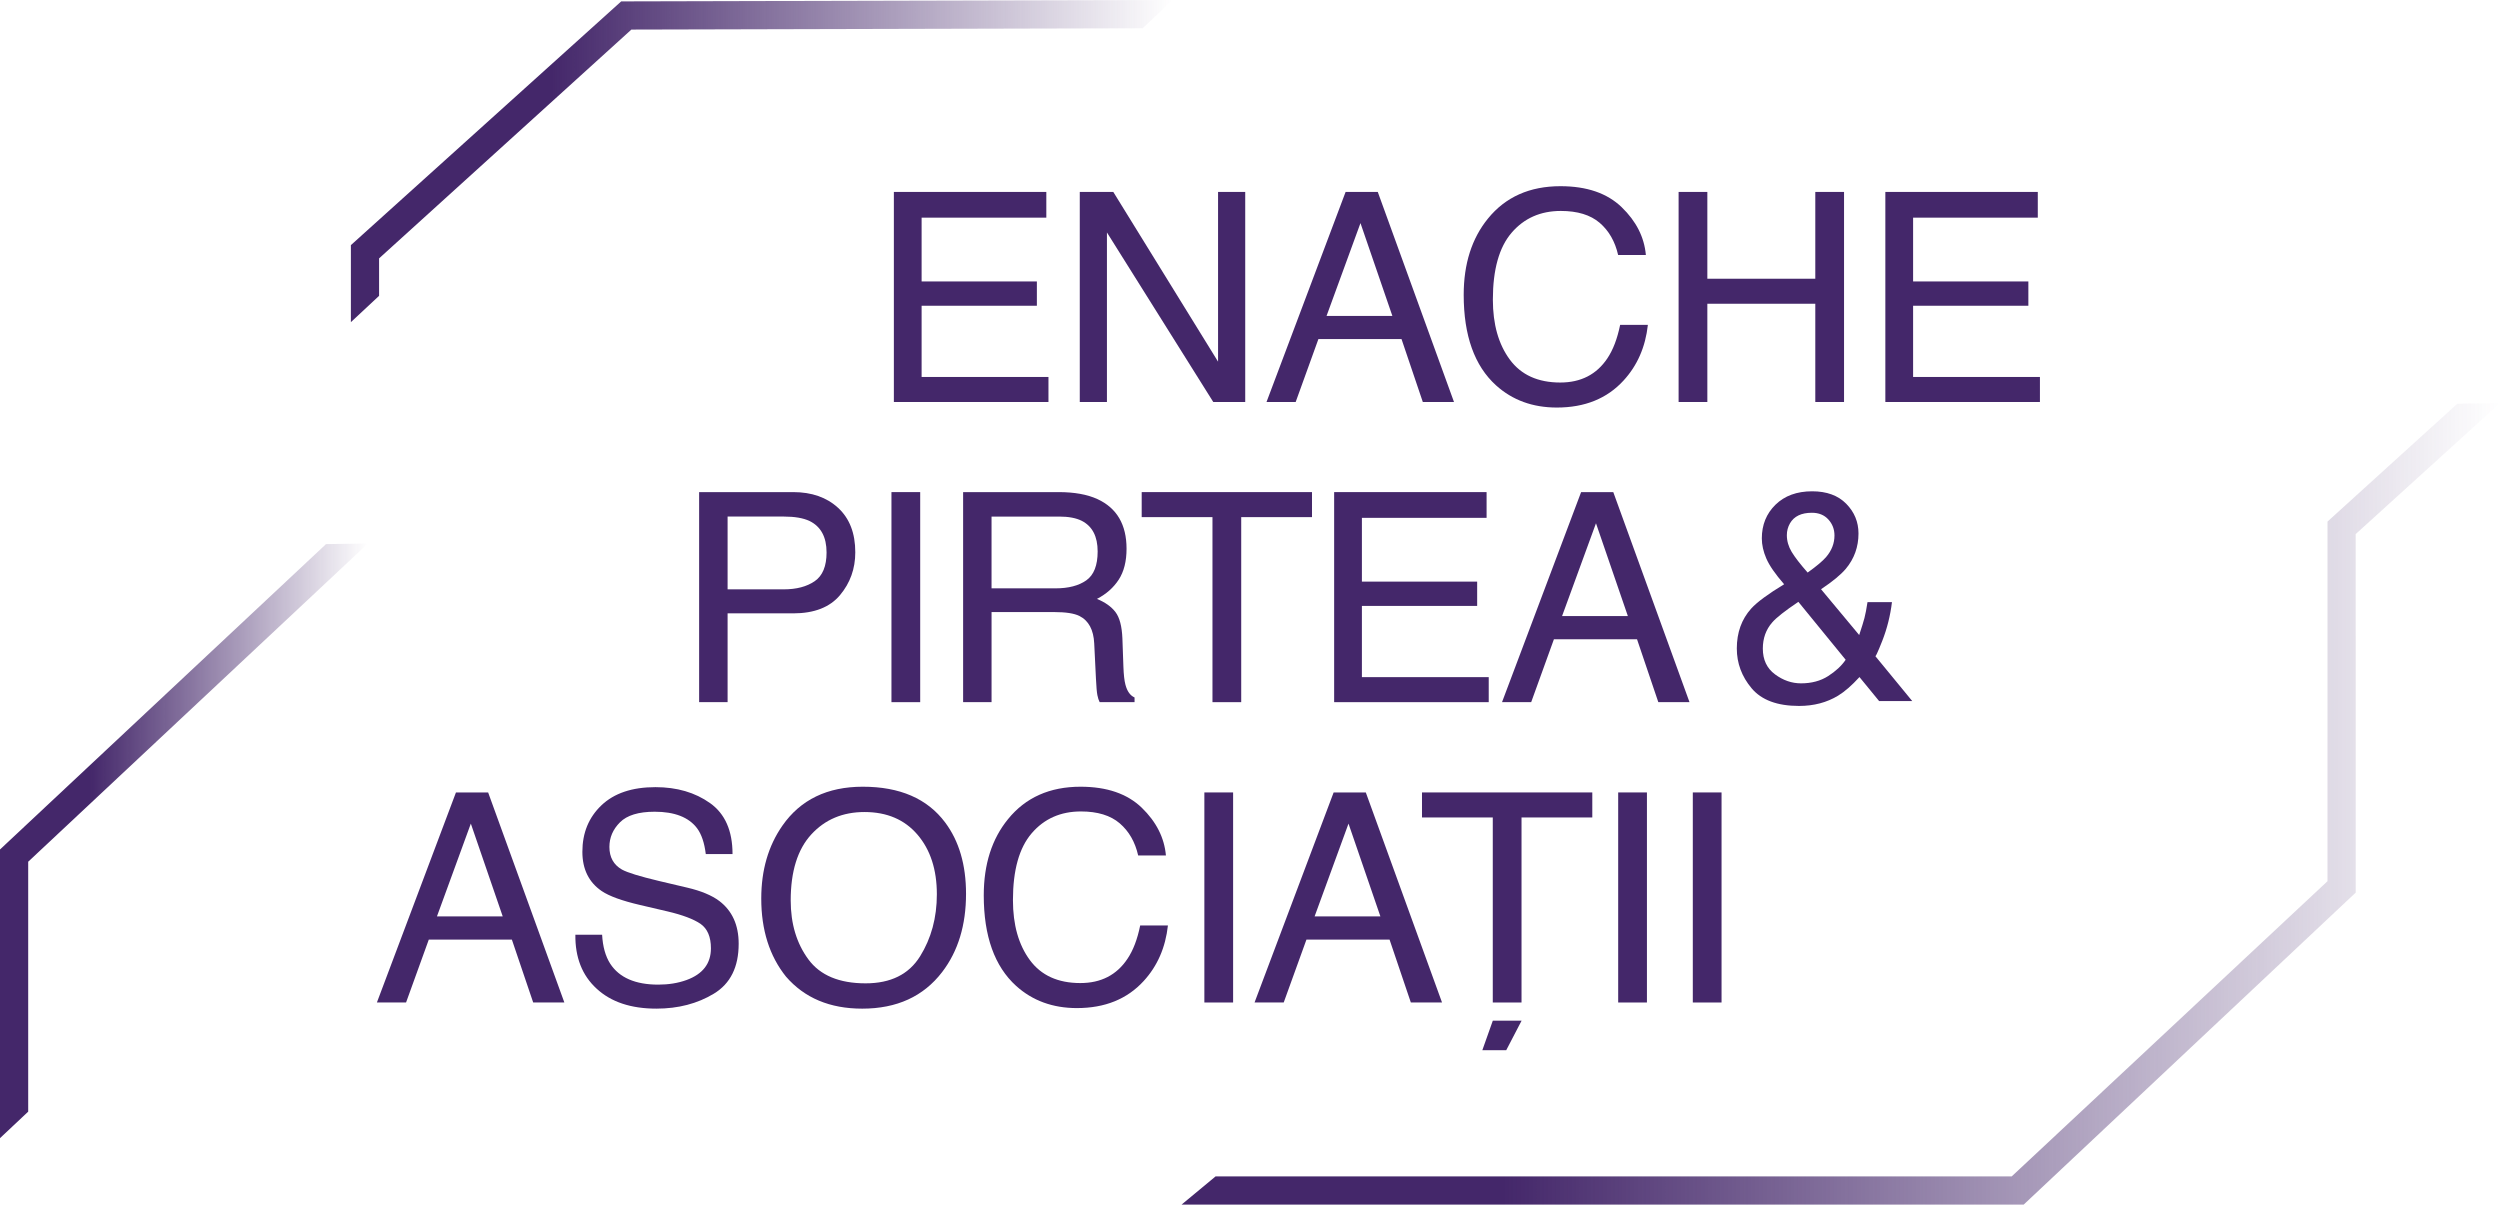 <?xml version="1.0" encoding="UTF-8"?>
<svg xmlns="http://www.w3.org/2000/svg" xmlns:xlink="http://www.w3.org/1999/xlink" id="uuid-5310bfdf-5e76-4c1d-bcf6-8365acf10609" viewBox="0 0 362.171 174.51">
  <defs>
    <style>.uuid-7dff9ec6-c326-4074-b18e-cc01610a7f3a{fill:url(#uuid-ed0d4b50-4b4d-4fab-b461-d4db3f8cef8c);}.uuid-7dff9ec6-c326-4074-b18e-cc01610a7f3a,.uuid-d1f11787-aa6e-4b81-b22f-803163ff5383,.uuid-7342c2c2-d9a2-4c87-8ba5-432f4de0dc00,.uuid-b7010194-5fbe-4735-9634-4c9c02a43f61{stroke-width:0px;}.uuid-d1f11787-aa6e-4b81-b22f-803163ff5383{fill:url(#uuid-a8be9ad2-57f8-4721-b829-b1acf66549fc);}.uuid-7342c2c2-d9a2-4c87-8ba5-432f4de0dc00{fill:url(#uuid-c02c27a9-d2a3-4f0b-b492-f3316d9b7ccc);}.uuid-b7010194-5fbe-4735-9634-4c9c02a43f61{fill:#44276a;}</style>
    <linearGradient id="uuid-a8be9ad2-57f8-4721-b829-b1acf66549fc" x1="0" y1="121.809" x2="53.3" y2="121.809" gradientUnits="userSpaceOnUse">
      <stop offset=".244" stop-color="#44276a"></stop>
      <stop offset="1" stop-color="#44276a" stop-opacity="0"></stop>
    </linearGradient>
    <linearGradient id="uuid-c02c27a9-d2a3-4f0b-b492-f3316d9b7ccc" x1="171.17" y1="116.452" x2="362.171" y2="116.452" xlink:href="#uuid-a8be9ad2-57f8-4721-b829-b1acf66549fc"></linearGradient>
    <linearGradient id="uuid-ed0d4b50-4b4d-4fab-b461-d4db3f8cef8c" x1="50.832" y1="23.335" x2="169.853" y2="23.335" xlink:href="#uuid-a8be9ad2-57f8-4721-b829-b1acf66549fc"></linearGradient>
  </defs>
  <g id="uuid-2affdceb-16d4-45db-918b-e6be4ba92c51">
    <path class="uuid-b7010194-5fbe-4735-9634-4c9c02a43f61" d="M129.493,27.805h22.086v3.726h-18.067v9.242h16.698v3.52h-16.698v10.318h18.377v3.625h-22.396v-30.431Z"></path>
    <path class="uuid-b7010194-5fbe-4735-9634-4c9c02a43f61" d="M156.425,27.805h4.856l15.177,24.588v-24.588h3.935v30.431h-4.63l-15.403-24.561v24.561h-3.935v-30.431Z"></path>
    <path class="uuid-b7010194-5fbe-4735-9634-4c9c02a43f61" d="M194.935,27.805h4.66l11.043,30.431h-4.518l-3.085-9.118h-12.038l-3.294,9.118h-4.225l11.458-30.431ZM201.709,45.764l-4.62-13.444-4.913,13.444h9.532Z"></path>
    <path class="uuid-b7010194-5fbe-4735-9634-4c9c02a43f61" d="M234.932,30.02c2.104,2.03,3.271,4.336,3.503,6.919h-4.019c-.449-1.962-1.339-3.514-2.674-4.66-1.339-1.146-3.213-1.72-5.628-1.72-2.944,0-5.321,1.052-7.131,3.159s-2.714,5.341-2.714,9.694c0,3.567.816,6.457,2.451,8.676,1.635,2.219,4.073,3.328,7.317,3.328,2.984,0,5.257-1.167,6.818-3.5.826-1.231,1.443-2.846,1.851-4.849h4.019c-.354,3.207-1.531,5.891-3.524,8.059-2.387,2.61-5.611,3.915-9.664,3.915-3.497,0-6.43-1.069-8.807-3.213-3.126-2.832-4.687-7.206-4.687-13.12,0-4.491,1.173-8.174,3.52-11.05,2.539-3.122,6.039-4.684,10.503-4.684,3.81,0,6.764,1.015,8.865,3.045Z"></path>
    <path class="uuid-b7010194-5fbe-4735-9634-4c9c02a43f61" d="M243.177,27.805h4.164v12.574h15.639v-12.574h4.164v30.431h-4.164v-14.233h-15.639v14.233h-4.164v-30.431Z"></path>
    <path class="uuid-b7010194-5fbe-4735-9634-4c9c02a43f61" d="M273.129,27.805h22.082v3.726h-18.063v9.242h16.698v3.52h-16.698v10.318h18.373v3.625h-22.393v-30.431Z"></path>
    <path class="uuid-b7010194-5fbe-4735-9634-4c9c02a43f61" d="M101.282,71.29h13.619c2.691,0,4.866.762,6.521,2.289,1.656,1.528,2.482,3.669,2.482,6.434,0,2.374-.738,4.441-2.215,6.204-1.477,1.76-3.736,2.64-6.781,2.64h-9.502v12.864h-4.124v-30.431ZM117.275,75.474c-.907-.428-2.148-.641-3.726-.641h-8.143v10.544h8.143c1.838,0,3.331-.395,4.474-1.18,1.146-.789,1.72-2.175,1.72-4.164,0-2.239-.826-3.756-2.468-4.559Z"></path>
    <path class="uuid-b7010194-5fbe-4735-9634-4c9c02a43f61" d="M129.144,71.29h4.164v30.431h-4.164v-30.431Z"></path>
    <path class="uuid-b7010194-5fbe-4735-9634-4c9c02a43f61" d="M139.523,71.29h13.832c2.279,0,4.157.337,5.634,1.015,2.809,1.298,4.212,3.696,4.212,7.189,0,1.824-.378,3.315-1.13,4.474-.752,1.16-1.804,2.094-3.159,2.795,1.187.486,2.084,1.119,2.684,1.909.6.786.934,2.064,1.005,3.83l.145,4.083c.041,1.16.138,2.023.29,2.59.249.964.691,1.588,1.325,1.865v.681h-5.054c-.138-.263-.249-.6-.33-1.015-.084-.415-.152-1.214-.209-2.401l-.249-5.078c-.091-1.986-.809-3.321-2.151-3.996-.765-.374-1.966-.56-3.604-.56h-9.118v13.049h-4.12v-30.431ZM152.912,85.233c1.878,0,3.365-.388,4.461-1.16,1.096-.775,1.642-2.168,1.642-4.184,0-2.168-.765-3.648-2.296-4.434-.819-.415-1.915-.62-3.284-.62h-9.792v10.399h9.269Z"></path>
    <path class="uuid-b7010194-5fbe-4735-9634-4c9c02a43f61" d="M190.067,71.29v3.625h-10.254v26.806h-4.164v-26.806h-10.254v-3.625h24.672Z"></path>
    <path class="uuid-b7010194-5fbe-4735-9634-4c9c02a43f61" d="M193.277,71.29h22.082v3.729h-18.063v9.239h16.698v3.52h-16.698v10.318h18.373v3.625h-22.393v-30.431Z"></path>
    <path class="uuid-b7010194-5fbe-4735-9634-4c9c02a43f61" d="M229.053,71.29h4.66l11.043,30.431h-4.518l-3.085-9.114h-12.038l-3.294,9.114h-4.225l11.458-30.431ZM235.827,89.252l-4.62-13.447-4.913,13.447h9.532Z"></path>
    <path class="uuid-b7010194-5fbe-4735-9634-4c9c02a43f61" d="M255.884,80.912c-.435-1.008-.651-1.983-.651-2.92,0-1.962.661-3.588,1.983-4.879,1.322-1.291,3.092-1.939,5.307-1.939,2.107,0,3.753.6,4.936,1.804,1.183,1.2,1.777,2.637,1.777,4.306,0,1.946-.614,3.652-1.834,5.115-.718.853-1.912,1.841-3.591,2.961l5.527,6.636c.367-1.106.624-1.932.765-2.475.142-.546.29-1.308.438-2.289h3.544c-.236,1.946-.701,3.814-1.403,5.604-.701,1.787-1.052,2.509-1.052,2.161l5.395,6.568h-4.798l-2.849-3.48c-1.126,1.231-2.158,2.128-3.095,2.694-1.639.995-3.524,1.49-5.655,1.49-3.153,0-5.442-.853-6.875-2.559-1.43-1.703-2.144-3.628-2.144-5.769,0-2.306.695-4.232,2.084-5.779.853-.937,2.445-2.111,4.771-3.52-1.285-1.477-2.144-2.721-2.579-3.729ZM264.843,97.94c1.099-.705,1.946-1.49,2.536-2.36l-6.852-8.393c-1.939,1.302-3.2,2.293-3.79,2.984-.907,1.035-1.359,2.3-1.359,3.79,0,1.619.587,2.859,1.764,3.729,1.173.87,2.428,1.305,3.763,1.305,1.524,0,2.839-.351,3.938-1.055ZM264.55,80.693c.802-.937,1.207-1.979,1.207-3.122,0-.897-.297-1.669-.887-2.317s-1.386-.971-2.387-.971c-1.524,0-2.583.509-3.173,1.531-.3.523-.452,1.096-.452,1.716,0,.84.233,1.645.695,2.418.465.772,1.234,1.77,2.317,2.998,1.295-.924,2.188-1.676,2.681-2.252Z"></path>
    <path class="uuid-b7010194-5fbe-4735-9634-4c9c02a43f61" d="M66.055,114.799h4.66l11.043,30.431h-4.515l-3.089-9.114h-12.034l-3.294,9.114h-4.225l11.454-30.431ZM72.829,132.761l-4.62-13.447-4.91,13.447h9.529Z"></path>
    <path class="uuid-b7010194-5fbe-4735-9634-4c9c02a43f61" d="M87.227,135.411c.094,1.726.486,3.129,1.177,4.205,1.318,2.016,3.638,3.025,6.963,3.025,1.49,0,2.849-.219,4.073-.661,2.367-.857,3.551-2.391,3.551-4.599,0-1.659-.502-2.839-1.504-3.544-1.018-.691-2.61-1.291-4.778-1.801l-3.992-.934c-2.61-.607-4.454-1.278-5.54-2.01-1.871-1.271-2.809-3.17-2.809-5.695,0-2.735.92-4.98,2.762-6.734,1.841-1.753,4.447-2.63,7.823-2.63,3.106,0,5.742.769,7.91,2.31,2.171,1.541,3.257,4.002,3.257,7.384h-3.874c-.199-1.629-.62-2.88-1.271-3.749-1.204-1.588-3.251-2.384-6.137-2.384-2.33,0-4.006.512-5.024,1.534-1.022,1.022-1.531,2.209-1.531,3.564,0,1.49.604,2.583,1.807,3.274.789.442,2.576.991,5.358,1.656l4.137.975c1.993.469,3.53,1.113,4.616,1.925,1.871,1.423,2.809,3.486,2.809,6.194,0,3.372-1.194,5.779-3.584,7.229-2.391,1.45-5.169,2.175-8.335,2.175-3.689,0-6.579-.964-8.666-2.9-2.091-1.919-3.112-4.522-3.072-7.809h3.874Z"></path>
    <path class="uuid-b7010194-5fbe-4735-9634-4c9c02a43f61" d="M136.922,119.149c2.016,2.694,3.025,6.14,3.025,10.338,0,4.545-1.153,8.322-3.46,11.333-2.708,3.534-6.565,5.301-11.579,5.301-4.684,0-8.362-1.544-11.043-4.64-2.391-2.981-3.584-6.754-3.584-11.309,0-4.117,1.022-7.637,3.068-10.568,2.623-3.756,6.504-5.634,11.64-5.634,5.375,0,9.35,1.726,11.933,5.179ZM133.287,138.547c1.622-2.607,2.434-5.601,2.434-8.989,0-3.578-.937-6.46-2.809-8.646-1.871-2.182-4.427-3.274-7.674-3.274-3.149,0-5.719,1.082-7.705,3.244-1.989,2.165-2.984,5.355-2.984,9.569,0,3.372.853,6.214,2.559,8.531,1.703,2.317,4.471,3.473,8.295,3.473,3.631,0,6.262-1.302,7.883-3.908Z"></path>
    <path class="uuid-b7010194-5fbe-4735-9634-4c9c02a43f61" d="M165.405,117.014c2.101,2.033,3.271,4.34,3.5,6.919h-4.019c-.445-1.959-1.339-3.514-2.674-4.66-1.335-1.146-3.21-1.72-5.624-1.72-2.944,0-5.321,1.055-7.131,3.163-1.811,2.107-2.714,5.338-2.714,9.691,0,3.567.816,6.46,2.451,8.679,1.635,2.219,4.073,3.328,7.314,3.328,2.987,0,5.26-1.167,6.818-3.503.83-1.227,1.446-2.842,1.851-4.845h4.019c-.354,3.203-1.528,5.891-3.52,8.059-2.391,2.61-5.611,3.915-9.667,3.915-3.493,0-6.43-1.072-8.804-3.213-3.126-2.832-4.69-7.206-4.69-13.123,0-4.491,1.173-8.174,3.524-11.046,2.539-3.126,6.039-4.687,10.503-4.687,3.807,0,6.764,1.015,8.865,3.045Z"></path>
    <path class="uuid-b7010194-5fbe-4735-9634-4c9c02a43f61" d="M174.475,114.799h4.164v30.431h-4.164v-30.431Z"></path>
    <path class="uuid-b7010194-5fbe-4735-9634-4c9c02a43f61" d="M193.202,114.799h4.66l11.043,30.431h-4.518l-3.085-9.114h-12.038l-3.294,9.114h-4.225l11.458-30.431ZM199.976,132.761l-4.62-13.447-4.913,13.447h9.532Z"></path>
    <path class="uuid-b7010194-5fbe-4735-9634-4c9c02a43f61" d="M230.674,114.799v3.625h-10.254v26.806h-4.164v-26.806h-10.254v-3.625h24.672Z"></path>
    <path class="uuid-b7010194-5fbe-4735-9634-4c9c02a43f61" d="M234.424,114.799h4.164v30.431h-4.164v-30.431Z"></path>
    <path class="uuid-b7010194-5fbe-4735-9634-4c9c02a43f61" d="M245.234,114.799h4.164v30.431h-4.164v-30.431Z"></path>
    <polygon class="uuid-b7010194-5fbe-4735-9634-4c9c02a43f61" points="218.208 152.136 220.43 147.866 216.26 147.866 214.745 152.136 218.208 152.136"></polygon>
    <polygon class="uuid-d1f11787-aa6e-4b81-b22f-803163ff5383" points="4.085 161.041 4.085 124.834 53.3 78.736 47.229 78.826 0 123.063 0 164.882 4.085 161.041"></polygon>
    <polygon class="uuid-7342c2c2-d9a2-4c87-8ba5-432f4de0dc00" points="362.171 58.394 355.991 58.486 337.18 75.561 337.183 127.657 291.433 170.424 176.097 170.424 171.17 174.51 293.166 174.51 341.268 129.31 341.264 77.371 362.171 58.394"></polygon>
    <polygon class="uuid-7dff9ec6-c326-4074-b18e-cc01610a7f3a" points="169.853 0 90.723 .201 89.99 .204 50.832 35.511 50.832 46.671 54.917 42.858 54.917 37.431 91.467 4.285 165.536 4.097 169.853 0"></polygon>
  </g>
</svg>
